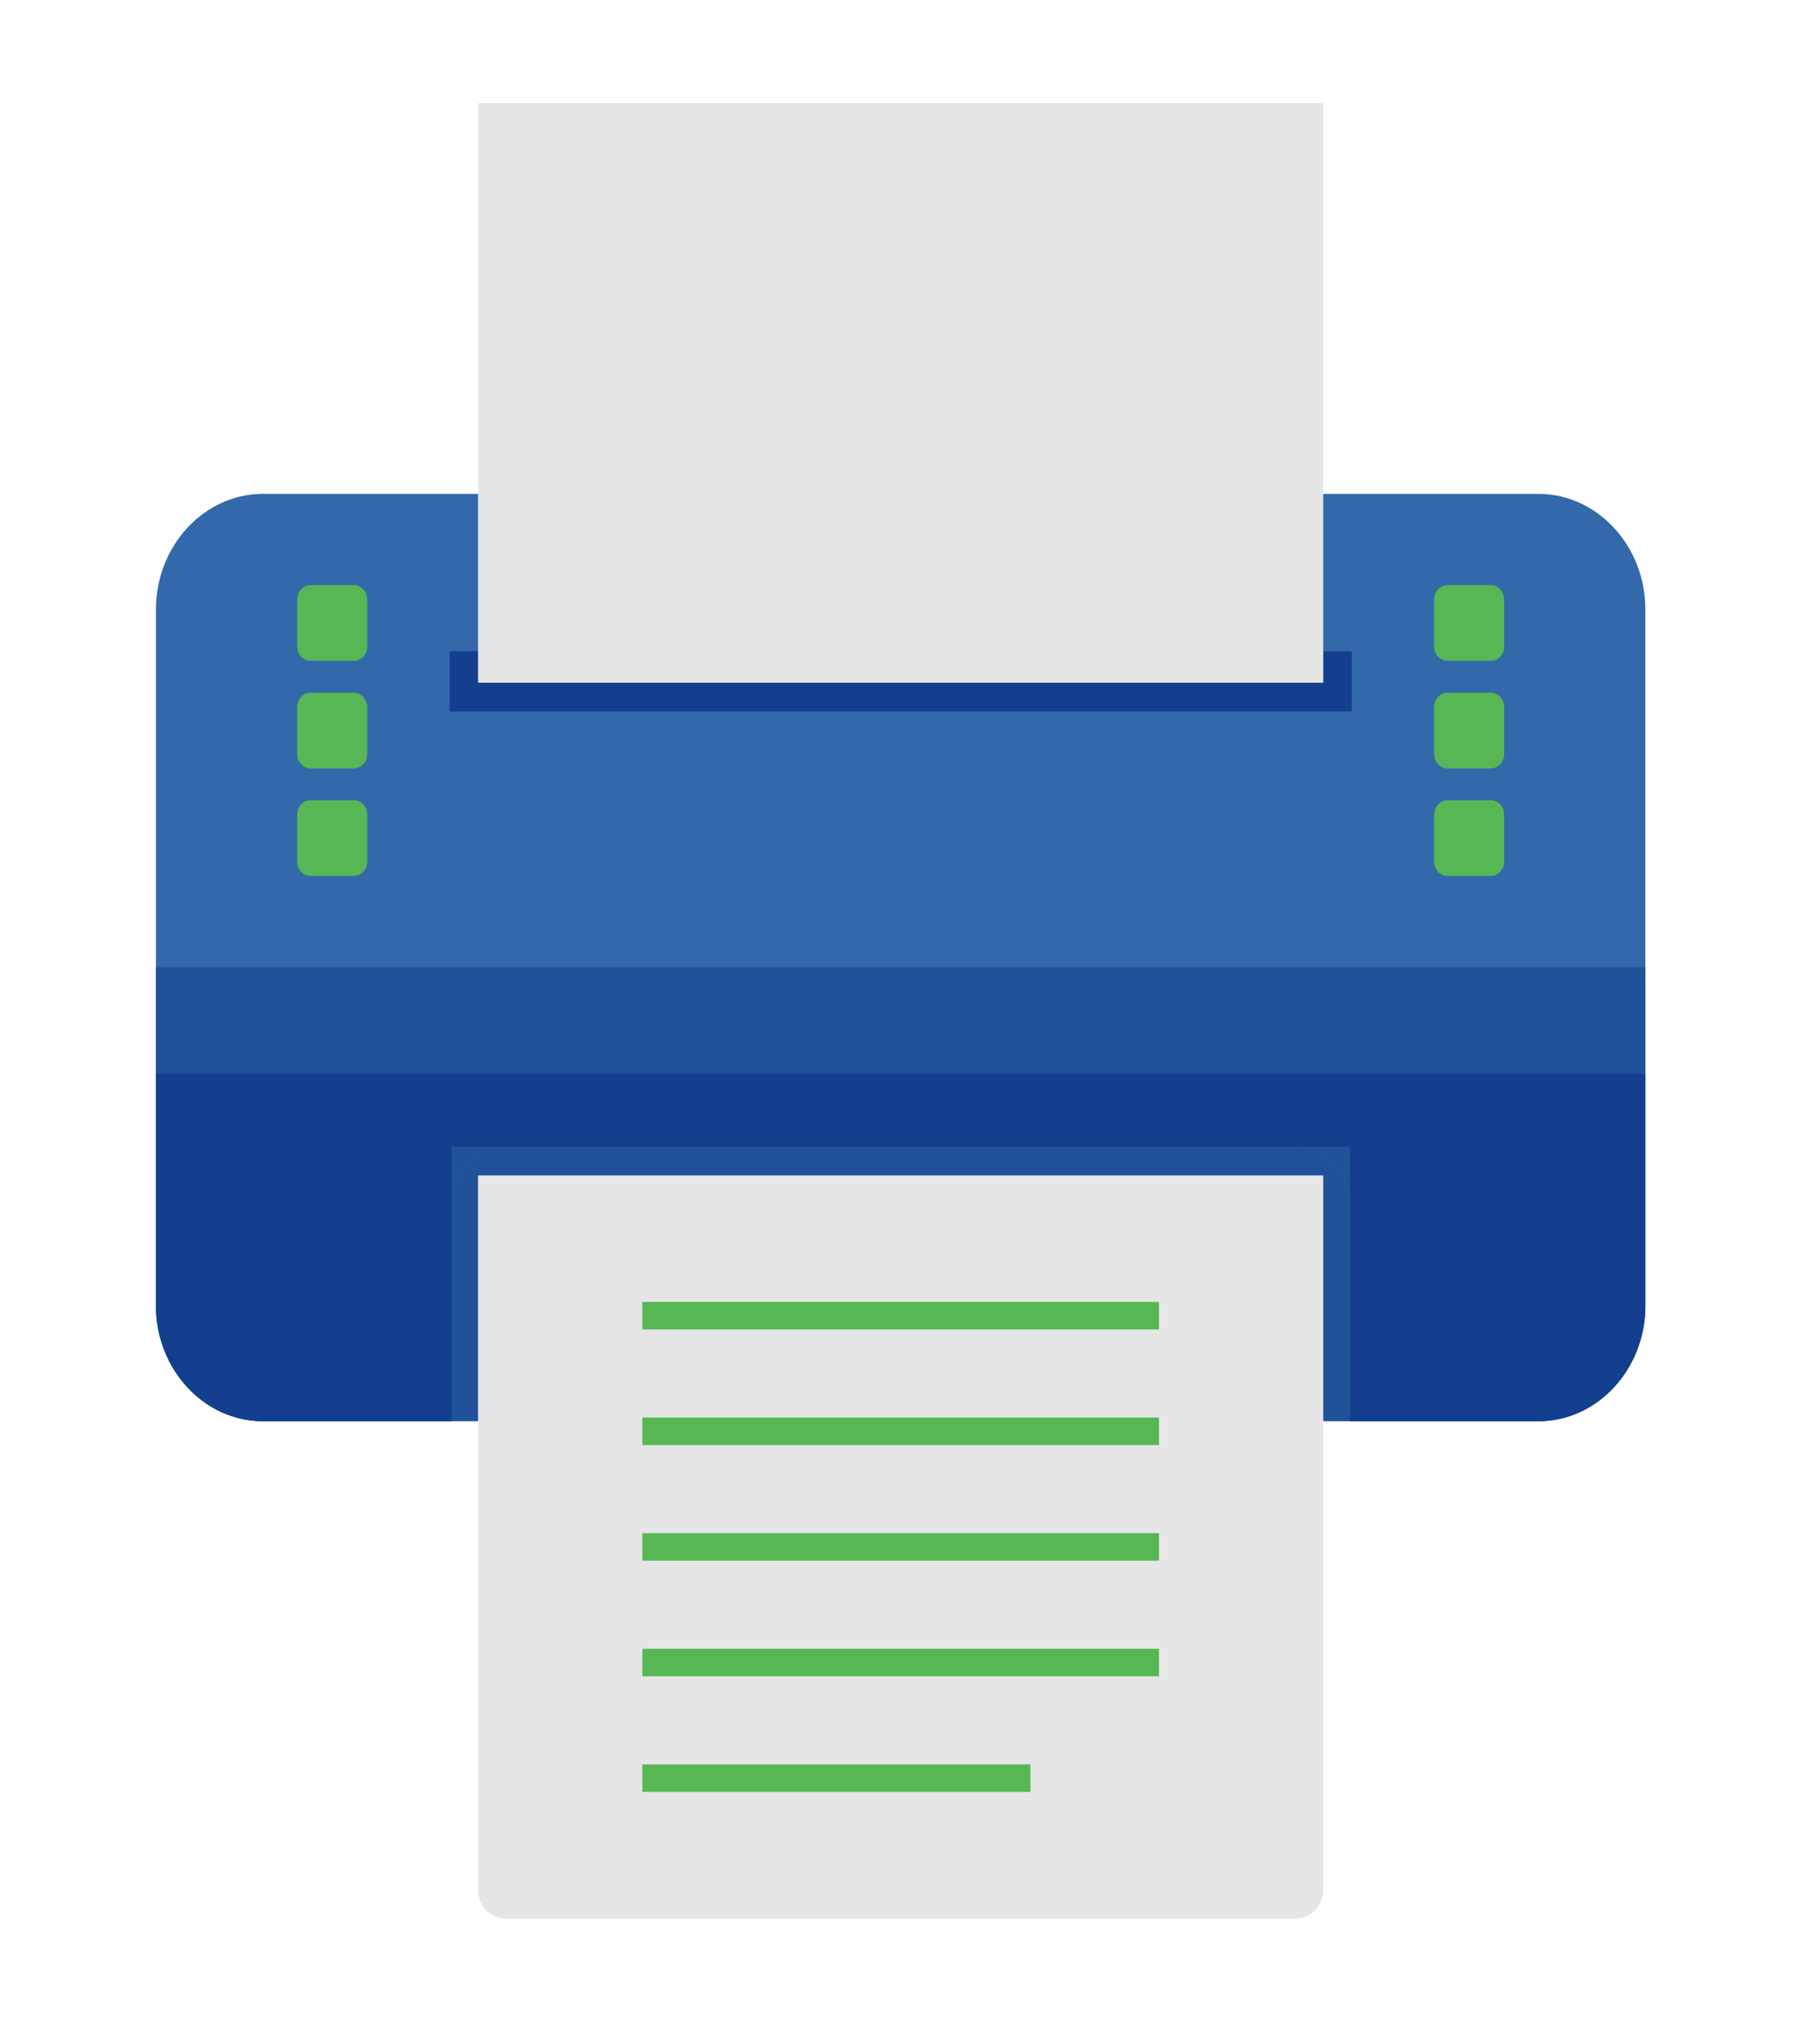 <?xml version="1.0" encoding="utf-8"?>
<!-- Generator: Adobe Illustrator 16.0.0, SVG Export Plug-In . SVG Version: 6.00 Build 0)  -->
<!DOCTYPE svg PUBLIC "-//W3C//DTD SVG 1.1//EN" "http://www.w3.org/Graphics/SVG/1.1/DTD/svg11.dtd">
<svg version="1.1" xmlns="http://www.w3.org/2000/svg" xmlns:xlink="http://www.w3.org/1999/xlink" x="0px" y="0px"
	 width="326.761px" height="368.64px" viewBox="0 0 326.761 368.64" enable-background="new 0 0 326.761 368.64"
	 xml:space="preserve">
<g id="Layer_1">
	<g>
		<rect x="81.083" y="206.238" fill-rule="evenodd" clip-rule="evenodd" fill="#205299" width="162.668" height="50.042"/>
		<path fill-rule="evenodd" clip-rule="evenodd" fill="#3369AA" d="M296.713,235.434v-125.53c0-5.738-2.169-10.951-5.664-14.727
			c-3.495-3.775-8.32-6.119-13.631-6.119h-38.796h-9.586H95.797h-9.586H47.416c-5.312,0-10.137,2.344-13.631,6.119
			c-3.495,3.776-5.664,8.989-5.664,14.727v125.53c0,5.738,2.169,10.951,5.664,14.728c3.495,3.774,8.319,6.119,13.631,6.119h34.002
			v-39.147c0-5.718,4.293-10.356,9.586-10.356h142.824c5.293,0,9.587,4.639,9.587,10.356v39.147h34.003
			c5.311,0,10.136-2.345,13.631-6.119C294.544,246.385,296.713,241.172,296.713,235.434z"/>
		<path fill-rule="evenodd" clip-rule="evenodd" fill="#205299" d="M28.121,174.414h268.593v61.02
			c0,5.738-2.169,10.951-5.664,14.728c-3.495,3.774-8.32,6.119-13.631,6.119h-34.003v-39.147c0-5.718-4.294-10.356-9.587-10.356
			H91.005c-5.293,0-9.586,4.639-9.586,10.356v39.147H47.416c-5.312,0-10.137-2.345-13.631-6.119
			c-3.495-3.776-5.664-8.989-5.664-14.728V174.414z"/>
		<path fill-rule="evenodd" clip-rule="evenodd" fill="#133F8E" d="M28.121,193.617h268.593v41.816
			c0,5.738-2.169,10.951-5.664,14.728c-3.495,3.774-8.32,6.119-13.631,6.119h-34.003v-39.147v-10.356h-9.587H91.005h-9.586v10.356
			v39.147H47.416c-5.312,0-10.137-2.345-13.631-6.119c-3.495-3.776-5.664-8.989-5.664-14.728V193.617z"/>
		<rect x="81.083" y="117.445" fill-rule="evenodd" clip-rule="evenodd" fill="#133F8E" width="162.668" height="10.849"/>
		<polygon fill="#E6E6E6" points="233.829,18.58 238.623,18.58 238.623,23.758 238.623,30.396 238.623,123.117 229.037,123.117 
			95.797,123.117 86.211,123.117 86.211,30.396 86.211,23.758 86.211,18.58 91.005,18.58 95.152,18.58 229.681,18.58 		"/>
		<path fill="#E6E6E6" d="M238.623,211.954h-4.794H91.005h-4.793v5.179v5.178v118.455c0,2.86,2.146,5.179,4.793,5.179h142.824
			c2.647,0,4.794-2.318,4.794-5.179V222.311v-5.178V211.954z"/>
		<g>
			<rect x="115.834" y="276.47" fill="#57B755" width="93.165" height="4.96"/>
			<rect x="115.834" y="297.317" fill="#57B755" width="93.165" height="4.961"/>
			<rect x="115.834" y="318.166" fill="#57B755" width="69.989" height="4.96"/>
			<rect x="115.834" y="255.622" fill="#57B755" width="93.165" height="4.959"/>
			<rect x="115.834" y="234.772" fill="#57B755" width="93.165" height="4.961"/>
		</g>
		<g>
			<g>
				<path fill-rule="evenodd" clip-rule="evenodd" fill="#57B755" d="M53.59,108.094v8.49c0,1.417,1.073,2.576,2.384,2.576h7.858
					c1.311,0,2.384-1.159,2.384-2.576v-8.49c0-1.417-1.073-2.575-2.384-2.575h-7.858C54.663,105.519,53.59,106.677,53.59,108.094z"
					/>
				<path fill-rule="evenodd" clip-rule="evenodd" fill="#57B755" d="M53.59,127.491v8.489c0,1.416,1.073,2.576,2.384,2.576h7.858
					c1.311,0,2.384-1.16,2.384-2.576v-8.489c0-1.417-1.073-2.576-2.384-2.576h-7.858C54.663,124.916,53.59,126.074,53.59,127.491z"
					/>
				<path fill-rule="evenodd" clip-rule="evenodd" fill="#57B755" d="M53.59,146.888v8.489c0,1.417,1.073,2.576,2.384,2.576h7.858
					c1.311,0,2.384-1.159,2.384-2.576v-8.489c0-1.417-1.073-2.576-2.384-2.576h-7.858C54.663,144.312,53.59,145.471,53.59,146.888z"
					/>
			</g>
			<g>
				<path fill-rule="evenodd" clip-rule="evenodd" fill="#57B755" d="M258.618,108.094v8.49c0,1.417,1.073,2.576,2.385,2.576h7.857
					c1.312,0,2.384-1.159,2.384-2.576v-8.49c0-1.417-1.072-2.575-2.384-2.575h-7.857
					C259.691,105.519,258.618,106.677,258.618,108.094z"/>
				<path fill-rule="evenodd" clip-rule="evenodd" fill="#57B755" d="M258.618,127.491v8.489c0,1.416,1.073,2.576,2.385,2.576h7.857
					c1.312,0,2.384-1.16,2.384-2.576v-8.489c0-1.417-1.072-2.576-2.384-2.576h-7.857
					C259.691,124.916,258.618,126.074,258.618,127.491z"/>
				<path fill-rule="evenodd" clip-rule="evenodd" fill="#57B755" d="M258.618,146.888v8.489c0,1.417,1.073,2.576,2.385,2.576h7.857
					c1.312,0,2.384-1.159,2.384-2.576v-8.489c0-1.417-1.072-2.576-2.384-2.576h-7.857
					C259.691,144.312,258.618,145.471,258.618,146.888z"/>
			</g>
		</g>
	</g>
</g>
<g id="Master_Layer_4">
</g>
</svg>
